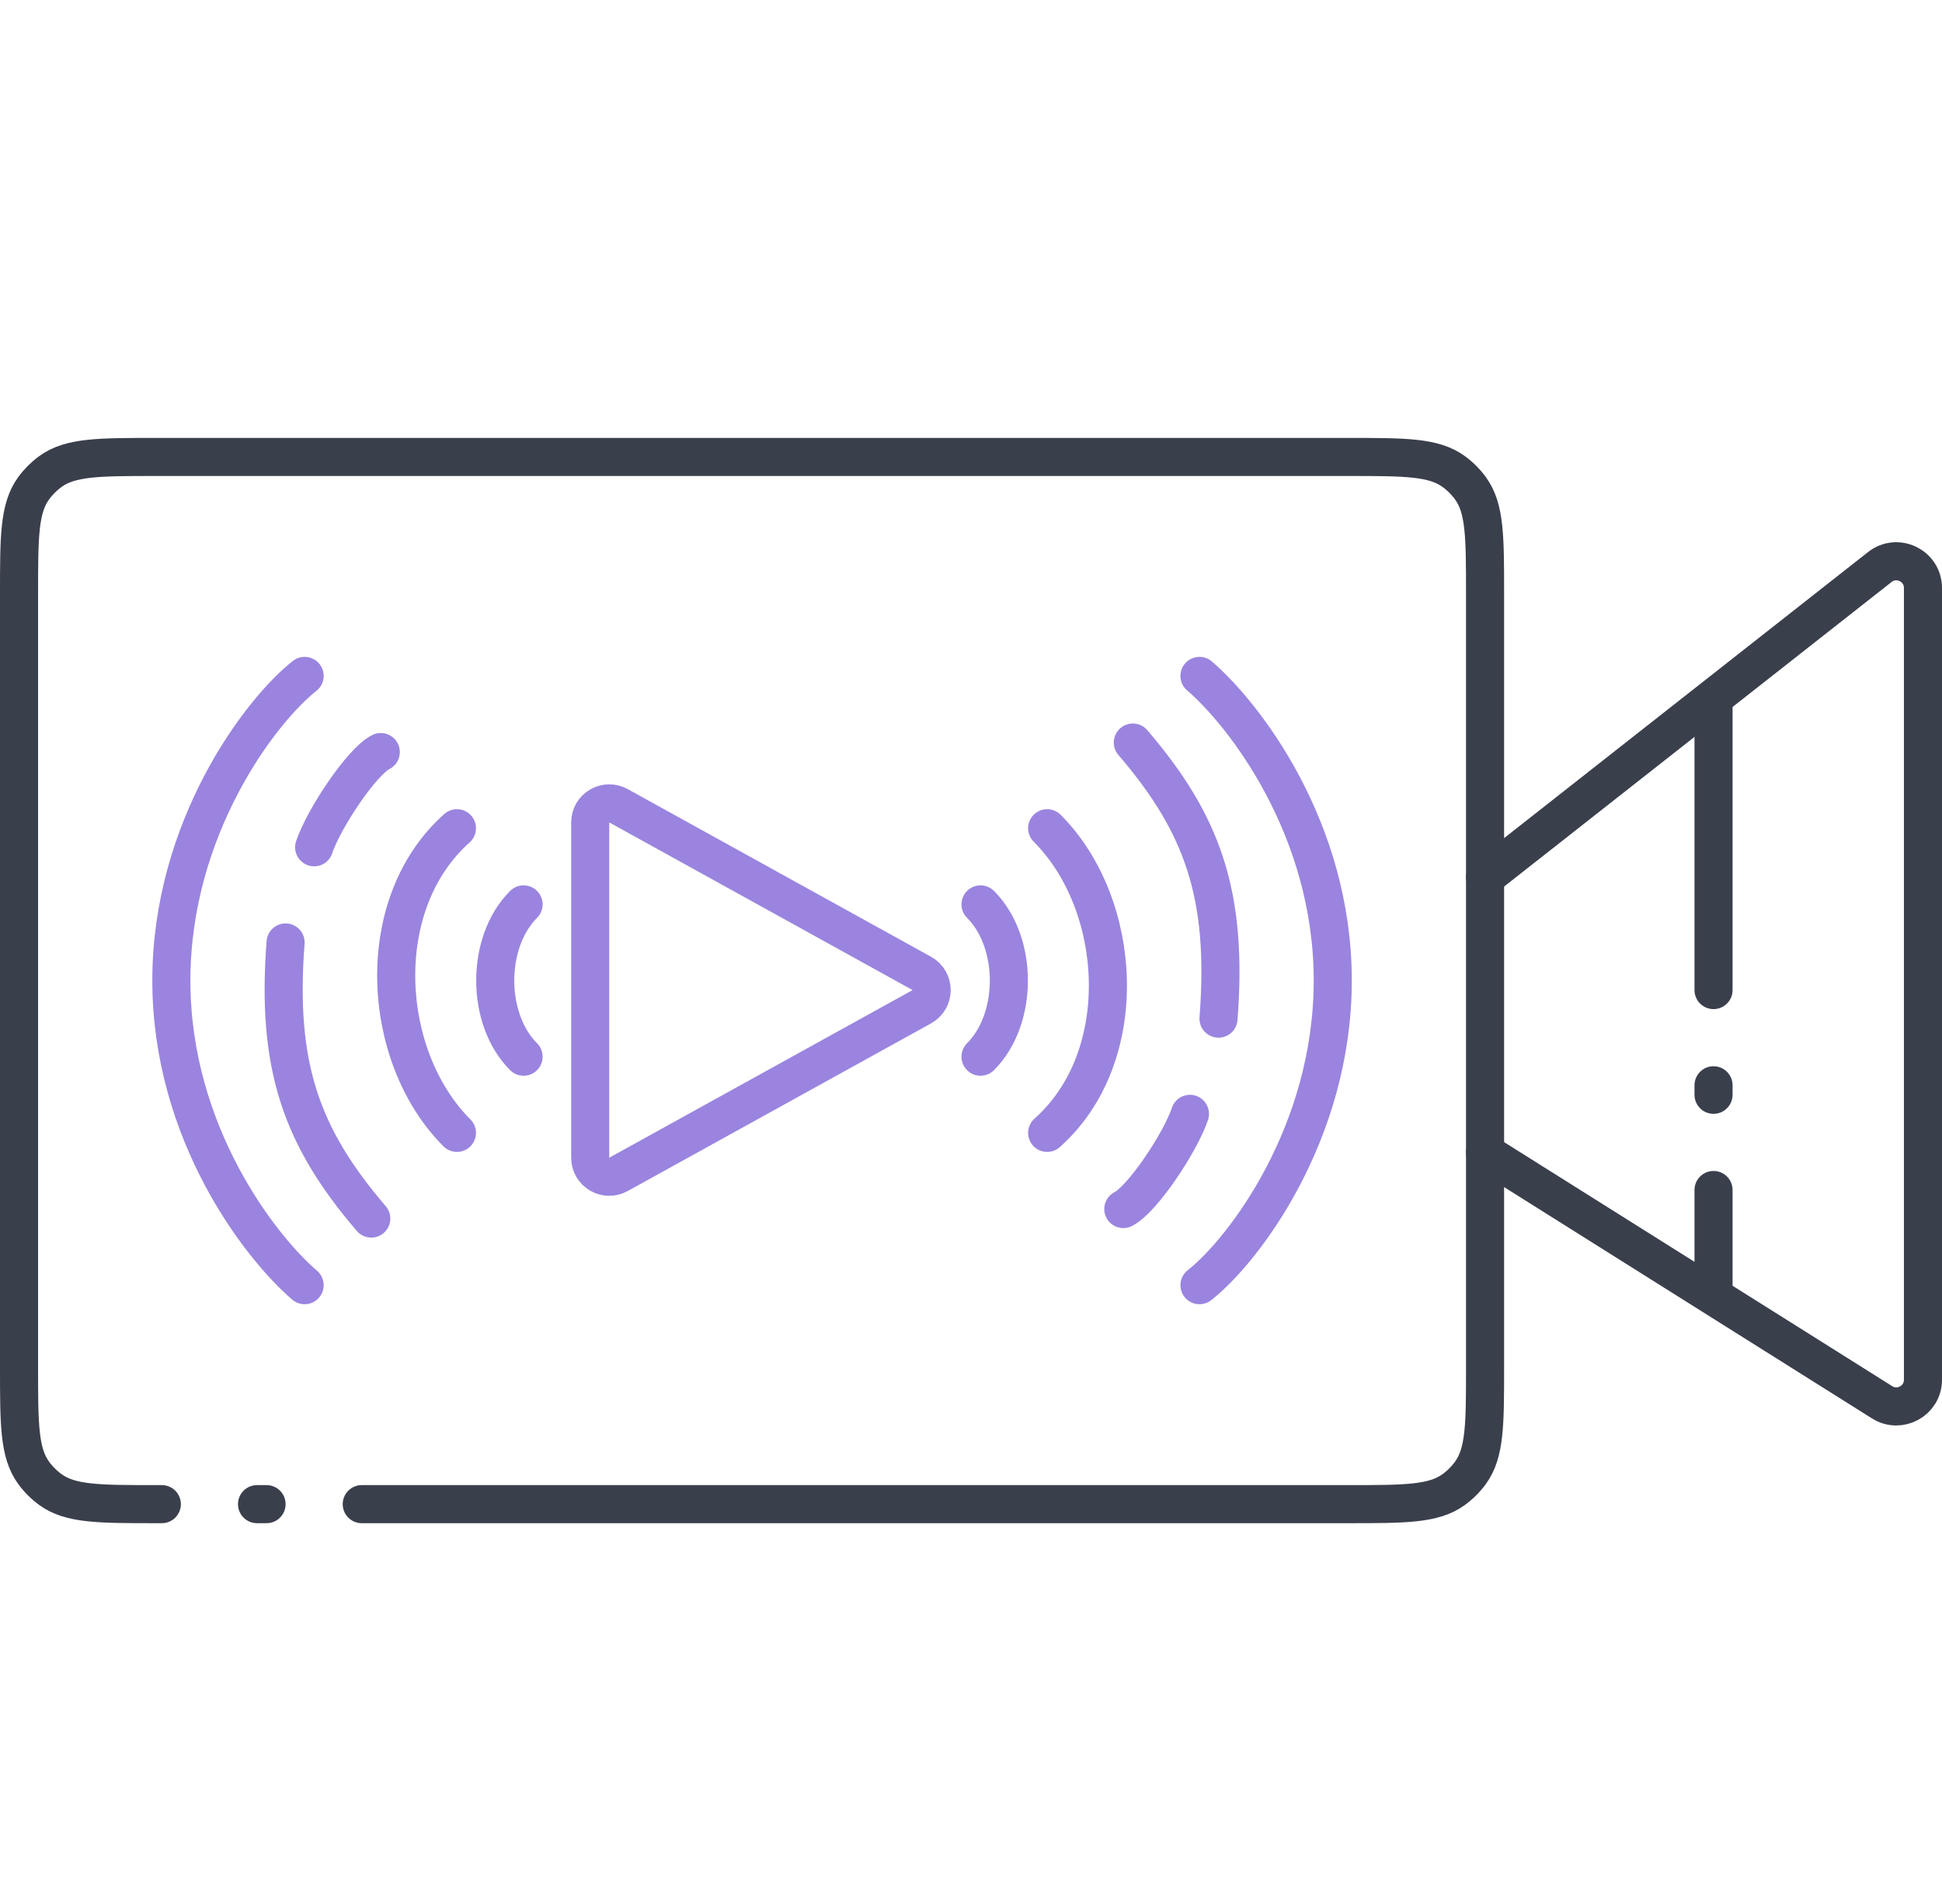 <?xml version="1.0" encoding="UTF-8"?> <svg xmlns="http://www.w3.org/2000/svg" width="102" height="100" viewBox="0 0 102 100" fill="none"><g id="Icons"><path id="Rectangle 170" d="M8.5 79H8.2C5.2 79 3.7 79 2.649 78.236C2.309 77.989 2.011 77.691 1.764 77.351C1 76.3 1 74.8 1 71.8V31.2C1 28.2 1 26.7 1.764 25.649C2.011 25.309 2.309 25.011 2.649 24.764C3.7 24 5.2 24 8.2 24H70.8C73.8 24 75.3 24 76.351 24.764C76.691 25.011 76.989 25.309 77.236 25.649C78 26.7 78 28.2 78 31.2V71.8C78 74.8 78 76.3 77.236 77.351C76.989 77.691 76.691 77.989 76.351 78.236C75.3 79 73.8 79 70.8 79H19M13.5 79H14" stroke="#3A3F4C" stroke-width="2" stroke-linecap="round"></path><path id="Vector 28" d="M78 46.077L98.735 29.78C99.653 29.058 101 29.713 101 30.881V72.466C101 73.567 99.787 74.237 98.855 73.651L78 60.538" stroke="#3A3F4C" stroke-width="2" stroke-linecap="round" stroke-linejoin="round"></path><g id="Group 250"><path id="Vector 32" d="M31 60.805V43.195C31 42.434 31.817 41.952 32.484 42.32L48.416 51.125C49.105 51.505 49.105 52.495 48.416 52.875L32.484 61.68C31.817 62.048 31 61.566 31 60.805Z" stroke="#9A84DF" stroke-width="2"></path><path id="Vector 34" d="M63 35.5C65.333 37.5 70 43.5 70 51.5C70 59.5 65.333 65.667 63 67.5M59.5 39C63.17 43.281 64.5 47 64 53.5M62.5 58.5C62 60 60 63 59 63.5M55 43.5C59 47.5 59.5 55.5 55 59.5M51.5 47.5C53.485 49.485 53.485 53.515 51.5 55.5" stroke="#9A84DF" stroke-width="2" stroke-linecap="round"></path><path id="Vector 35" d="M16 67.5C13.667 65.5 9 59.5 9 51.5C9 43.5 13.667 37.333 16 35.5M19.5 64C15.83 59.719 14.5 56 15 49.5M16.5 44.5C17 43 19 40 20 39.5M24 59.5C20 55.5 19.5 47.5 24 43.5M27.5 55.5C25.515 53.515 25.515 49.485 27.5 47.5" stroke="#9A84DF" stroke-width="2" stroke-linecap="round"></path></g><path id="Vector 36" d="M90 37V52M90 57V57.5M90 62.5V68" stroke="#3A3F4C" stroke-width="2" stroke-linecap="round"></path></g></svg> 